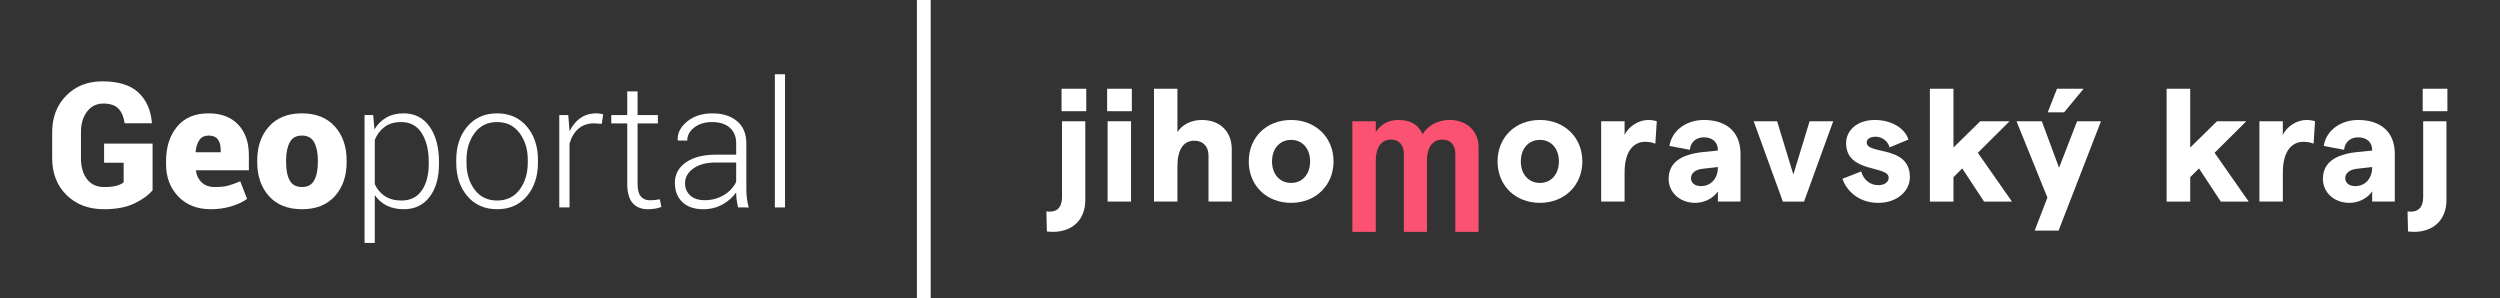 <?xml version="1.0" encoding="utf-8"?>
<!-- Generator: Adobe Illustrator 15.0.0, SVG Export Plug-In . SVG Version: 6.00 Build 0)  -->
<!DOCTYPE svg PUBLIC "-//W3C//DTD SVG 1.1//EN" "http://www.w3.org/Graphics/SVG/1.1/DTD/svg11.dtd">
<svg version="1.1" id="Vrstva_1" xmlns="http://www.w3.org/2000/svg" xmlns:xlink="http://www.w3.org/1999/xlink" x="0px" y="0px"
	 width="545px" height="65px" viewBox="0 0 545 65" enable-background="new 0 0 545 65" xml:space="preserve">
<rect x="0" y="0" width="545" height="65" fill="#333333" stroke="none"/>
<g>
	<g>
		<path fill="#FFFFFF" d="M236.803,24.243h-5.386v-4.901h5.386V24.243z M228.219,50.474l-0.104-4.379
			c0.451,0.04,0.451,0.04,0.798,0.04c1.706,0,2.606-1.152,2.606-3.164V26.432h5.074v17.232c0,4.201-2.779,6.882-7.087,6.882
			C229.16,50.546,228.219,50.474,228.219,50.474"/>
	</g>
	<path fill="#FFFFFF" d="M241.459,26.429h5.106V43.94h-5.106V26.429z M246.74,24.243h-5.384v-4.899h5.384V24.243z"/>
	<g>
		<path fill="#FFFFFF" d="M251.569,19.343h5.106v9.45c1.078-1.633,2.988-2.639,5.318-2.639c3.96,0,6.531,2.501,6.531,6.392V43.94
			h-5.072V33.867c0-1.947-1.217-3.197-3.091-3.197c-2.434,0-3.687,2.014-3.687,5.63v7.641h-5.106V19.343z"/>
		<path fill="#FFFFFF" d="M285.601,35.187c0-2.778-1.665-4.692-4.132-4.692c-2.5,0-4.169,1.914-4.169,4.692
			c0,2.777,1.669,4.692,4.169,4.692C283.936,39.879,285.601,37.964,285.601,35.187 M272.228,35.187c0-5.211,3.822-9.034,9.241-9.034
			c5.35,0,9.243,3.823,9.243,9.034s-3.894,9.034-9.243,9.034C276.05,44.221,272.228,40.397,272.228,35.187"/>
		<path fill="#FB5271" d="M294.813,26.432h5.106v2.359c1.01-1.563,2.606-2.639,4.933-2.639c2.714,0,4.415,1.115,5.284,3.127
			c0.939-1.668,3.057-3.127,5.907-3.127c3.786,0,6.288,2.539,6.288,5.872v18.518h-5.072V33.517c0-1.909-1.044-3.092-2.851-3.092
			c-2.119,0-3.333,1.738-3.333,4.555v15.563h-5.04V33.517c0-1.909-1.044-3.092-2.816-3.092c-2.085,0-3.3,1.772-3.3,4.555v15.563
			h-5.106V26.432z"/>
		<path fill="#FFFFFF" d="M339.841,35.187c0-2.778-1.667-4.692-4.132-4.692c-2.503,0-4.17,1.914-4.17,4.692
			c0,2.777,1.667,4.692,4.17,4.692C338.174,39.879,339.841,37.964,339.841,35.187 M326.467,35.187c0-5.211,3.822-9.034,9.242-9.034
			c5.349,0,9.242,3.823,9.242,9.034s-3.894,9.034-9.242,9.034C330.289,44.221,326.467,40.397,326.467,35.187"/>
		<path fill="#FFFFFF" d="M358.642,30.913c-2.296,0-4.483,1.739-4.483,6.705v6.322h-5.107v-17.51h5.107v3.024
			c0.802-1.878,3.058-3.301,5.144-3.301c0.588,0,1.391,0.103,1.876,0.276l-0.316,4.9C360.274,31.051,359.439,30.913,358.642,30.913"
			/>
		<path fill="#FFFFFF" d="M374.501,36.68v-0.035v-0.103v-0.138l-3.266,0.379c-1.735,0.177-2.605,1.042-2.605,2.053
			c0,0.973,0.764,1.735,2.19,1.735C373.112,40.571,374.468,38.729,374.501,36.68 M379.435,33.553V43.94h-4.934V41.72
			c-1.007,1.525-2.987,2.501-4.936,2.501c-3.402,0-5.799-2.294-5.799-5.21c0-3.478,2.535-5.353,7.571-5.875l3.163-0.313v-0.102
			c0-1.737-1.183-2.781-3.056-2.781c-1.67,0-2.885,1.006-3.057,2.713l-4.45-0.836c0.557-3.441,3.751-5.662,7.507-5.662
			C376.204,26.154,379.435,28.618,379.435,33.553"/>
	</g>
	<polygon fill="#FFFFFF" points="382.304,26.432 387.409,26.432 390.951,38.037 394.496,26.432 399.642,26.432 393.283,43.944 
		388.661,43.944 	"/>
	<g>
		<path fill="#FFFFFF" d="M401.653,38.974l4.101-1.602c0.416,1.636,1.768,2.994,3.716,2.994c1.355,0,2.257-0.662,2.257-1.633
			c0-2.747-9.276-0.905-9.276-7.544c0-2.745,2.4-5.035,6.256-5.035c3.578,0,6.533,1.734,7.329,4.271l-4.098,1.703
			c-0.452-1.599-1.876-2.327-3.054-2.327c-1.149,0-1.946,0.486-1.946,1.25c0,2.779,9.413,0.489,9.413,7.576
			c0,3.021-2.78,5.594-6.881,5.594C405.196,44.221,402.555,41.615,401.653,38.974"/>
	</g>
	<polygon fill="#FFFFFF" points="427.765,36.716 425.854,38.625 425.854,43.944 420.712,43.944 420.712,19.341 425.854,19.341 
		425.854,32.164 431.692,26.432 438.083,26.432 431.17,33.309 438.604,43.944 432.521,43.944 	"/>
	<path fill="#FFFFFF" d="M449.984,24.484h-3.576l2.015-5.139h5.802L449.984,24.484z M458.015,26.432l-9.243,23.834h-5.211
		l2.776-7.19l-6.742-16.644h5.525l3.755,10.145l3.928-10.145H458.015z"/>
	<polygon fill="#FFFFFF" points="479.378,36.716 477.467,38.625 477.467,43.944 472.322,43.944 472.322,19.341 477.467,19.341 
		477.467,32.164 483.307,26.432 489.696,26.432 482.781,33.309 490.216,43.944 484.137,43.944 	"/>
	<g>
		<path fill="#FFFFFF" d="M502.138,30.913c-2.295,0-4.481,1.739-4.481,6.705v6.322h-5.109v-17.51h5.109v3.024
			c0.803-1.878,3.061-3.301,5.144-3.301c0.587,0,1.388,0.103,1.877,0.276l-0.317,4.9C503.771,31.051,502.937,30.913,502.138,30.913"
			/>
		<path fill="#FFFFFF" d="M517.133,36.68v-0.035v-0.103v-0.138l-3.268,0.379c-1.736,0.177-2.604,1.042-2.604,2.053
			c0,0.973,0.764,1.735,2.189,1.735C515.741,40.571,517.098,38.729,517.133,36.68 M522.067,33.553V43.94h-4.935V41.72
			c-1.011,1.525-2.99,2.501-4.938,2.501c-3.401,0-5.795-2.294-5.795-5.21c0-3.478,2.531-5.353,7.572-5.875l3.16-0.313v-0.102
			c0-1.737-1.18-2.781-3.059-2.781c-1.668,0-2.887,1.006-3.057,2.713l-4.447-0.836c0.554-3.441,3.751-5.662,7.504-5.662
			C518.837,26.154,522.067,28.618,522.067,33.553"/>
		<path fill="#FFFFFF" d="M533.533,24.243h-5.384v-4.901h5.384V24.243z M524.95,50.474l-0.104-4.379
			c0.452,0.04,0.452,0.04,0.797,0.04c1.707,0,2.611-1.152,2.611-3.164V26.432h5.072v17.232c0,4.201-2.782,6.882-7.088,6.882
			C525.891,50.546,524.95,50.474,524.95,50.474"/>
	</g>
</g>
<g>
	<path fill="#FFFFFF" d="M33.261,41.479c-0.918,1.093-2.252,2.054-4.001,2.885c-1.75,0.832-3.945,1.247-6.588,1.247
		c-3.35,0-6.07-1.029-8.161-3.089c-2.091-2.06-3.136-4.733-3.136-8.021v-5.658c0-3.263,1.021-5.93,3.062-8.002
		s4.668-3.108,7.882-3.108c3.486,0,6.098,0.807,7.835,2.419c1.737,1.613,2.723,3.815,2.959,6.607l-0.037,0.112h-5.9
		c-0.211-1.427-0.673-2.5-1.386-3.22c-0.714-0.719-1.803-1.08-3.267-1.08s-2.643,0.581-3.536,1.74
		c-0.893,1.161-1.34,2.659-1.34,4.495v5.695c0,1.886,0.44,3.402,1.321,4.55c0.881,1.148,2.115,1.722,3.704,1.722
		c1.154,0,2.06-0.093,2.717-0.279c0.658-0.186,1.179-0.434,1.563-0.744v-4.28h-4.262V31.3h10.571V41.479z"/>
	<path fill="#FFFFFF" d="M45.954,45.611c-2.965,0-5.332-0.931-7.1-2.791c-1.768-1.861-2.652-4.194-2.652-6.998v-0.707
		c0-3.064,0.803-5.568,2.41-7.51c1.606-1.942,3.905-2.906,6.895-2.894c2.729,0,4.87,0.819,6.421,2.457s2.327,3.859,2.327,6.663
		v3.294H42.752l-0.037,0.111c0.136,1.03,0.558,1.877,1.266,2.541c0.707,0.663,1.65,0.995,2.829,0.995
		c1.191,0,2.144-0.093,2.857-0.279c0.713-0.186,1.616-0.508,2.708-0.968l1.489,3.834c-0.881,0.646-2.019,1.182-3.415,1.61
		C49.052,45.397,47.554,45.611,45.954,45.611z M45.507,29.55c-0.906,0-1.585,0.323-2.038,0.968
		c-0.453,0.645-0.729,1.507-0.828,2.586l0.056,0.094h5.416v-0.484c0-1.017-0.211-1.799-0.633-2.345
		C47.058,29.823,46.4,29.55,45.507,29.55z"/>
	<path fill="#FFFFFF" d="M56.078,34.966c0-3.027,0.856-5.493,2.568-7.398c1.712-1.904,4.101-2.856,7.165-2.856
		c3.077,0,5.472,0.952,7.184,2.856c1.712,1.905,2.568,4.371,2.568,7.398v0.391c0,3.04-0.856,5.509-2.568,7.407
		c-1.712,1.898-4.095,2.848-7.146,2.848c-3.09,0-5.491-0.949-7.203-2.848c-1.712-1.898-2.568-4.367-2.568-7.407V34.966z
		 M62.369,35.356c0,1.688,0.263,3.013,0.791,3.974c0.527,0.962,1.424,1.442,2.689,1.442c1.228,0,2.109-0.483,2.643-1.451
		c0.533-0.968,0.8-2.289,0.8-3.965v-0.391c0-1.638-0.267-2.95-0.8-3.936c-0.534-0.986-1.427-1.479-2.68-1.479
		c-1.241,0-2.125,0.496-2.652,1.489c-0.528,0.993-0.791,2.302-0.791,3.927V35.356z"/>
	<path fill="#FFFFFF" d="M95.701,35.71c0,3.016-0.683,5.42-2.047,7.212c-1.365,1.793-3.245,2.689-5.639,2.689
		c-1.415,0-2.652-0.267-3.713-0.8c-1.061-0.533-1.926-1.297-2.596-2.289v10.44h-2.233V25.083h1.88l0.279,3.126
		c0.67-1.116,1.535-1.979,2.596-2.587c1.061-0.607,2.311-0.912,3.75-0.912c2.419,0,4.312,0.965,5.676,2.894s2.047,4.501,2.047,7.714
		V35.71z M93.467,35.292c0-2.559-0.509-4.646-1.526-6.26c-1.017-1.615-2.506-2.422-4.466-2.422c-1.501,0-2.721,0.357-3.657,1.071
		c-0.937,0.714-1.641,1.643-2.112,2.785v9.688c0.509,1.106,1.244,1.976,2.206,2.608c0.961,0.634,2.162,0.95,3.601,0.95
		c1.948,0,3.427-0.732,4.439-2.198c1.011-1.466,1.517-3.409,1.517-5.831V35.292z"/>
	<path fill="#FFFFFF" d="M99.46,34.854c0-2.965,0.812-5.397,2.438-7.296c1.625-1.898,3.778-2.847,6.458-2.847
		c2.692,0,4.851,0.949,6.477,2.847c1.625,1.898,2.438,4.331,2.438,7.296v0.614c0,2.978-0.81,5.413-2.429,7.305
		c-1.619,1.893-3.769,2.838-6.449,2.838c-2.705,0-4.87-0.945-6.495-2.838c-1.626-1.892-2.438-4.327-2.438-7.305V34.854z
		 M101.693,35.459c0,2.33,0.589,4.288,1.768,5.875c1.179,1.586,2.823,2.379,4.932,2.379c2.072,0,3.7-0.793,4.885-2.379
		c1.185-1.587,1.777-3.545,1.777-5.875v-0.613c0-2.293-0.595-4.239-1.787-5.838c-1.191-1.599-2.829-2.398-4.913-2.398
		s-3.716,0.799-4.895,2.398s-1.768,3.545-1.768,5.838V35.459z"/>
	<path fill="#FFFFFF" d="M131.192,27l-1.657-0.112c-1.402,0-2.553,0.394-3.452,1.182c-0.9,0.788-1.542,1.87-1.926,3.248v13.902
		h-2.233V25.083h1.954l0.279,3.35v0.223c0.583-1.24,1.365-2.208,2.345-2.903c0.98-0.695,2.146-1.042,3.499-1.042
		c0.286,0,0.562,0.021,0.828,0.065c0.267,0.043,0.487,0.09,0.661,0.14L131.192,27z"/>
	<path fill="#FFFFFF" d="M138.99,19.928v5.155h4.429v1.824h-4.429v13.121c0,1.315,0.239,2.249,0.716,2.801
		c0.478,0.553,1.114,0.828,1.908,0.828c0.36,0,0.71-0.016,1.052-0.046c0.341-0.031,0.735-0.084,1.182-0.158l0.335,1.656
		c-0.372,0.161-0.825,0.285-1.358,0.372c-0.534,0.087-1.067,0.13-1.601,0.13c-1.415,0-2.516-0.446-3.304-1.34
		s-1.182-2.308-1.182-4.243V26.907h-3.48v-1.824h3.48v-5.155H138.99z"/>
	<path fill="#FFFFFF" d="M160.895,45.221c-0.149-0.683-0.254-1.271-0.316-1.768s-0.093-0.999-0.093-1.508
		c-0.745,1.055-1.737,1.93-2.978,2.624s-2.637,1.042-4.188,1.042c-1.96,0-3.483-0.521-4.569-1.563
		c-1.086-1.042-1.628-2.438-1.628-4.188c0-1.86,0.803-3.35,2.41-4.466c1.606-1.117,3.775-1.676,6.504-1.676h4.448v-2.494
		c0-1.439-0.462-2.568-1.387-3.387s-2.218-1.228-3.88-1.228c-1.551,0-2.838,0.391-3.862,1.172c-1.023,0.782-1.535,1.737-1.535,2.866
		l-2.047-0.019l-0.037-0.111c-0.075-1.501,0.611-2.844,2.056-4.029s3.285-1.777,5.519-1.777c2.221,0,4.007,0.564,5.36,1.693
		c1.352,1.129,2.029,2.749,2.029,4.857v9.901c0,0.708,0.04,1.396,0.121,2.066s0.214,1.334,0.4,1.991H160.895z M153.581,43.639
		c1.601,0,3.015-0.375,4.243-1.126c1.229-0.75,2.115-1.709,2.662-2.875v-4.206H156c-2.022,0-3.639,0.431-4.848,1.293
		c-1.21,0.862-1.814,1.933-1.814,3.211c0,1.092,0.375,1.981,1.126,2.67C151.214,43.295,152.253,43.639,153.581,43.639z"/>
	<path fill="#FFFFFF" d="M171.132,45.221h-2.215V16.188h2.215V45.221z"/>
</g>
<rect x="199.887" fill="#FFFFFF" width="3" height="65"/>
</svg>
